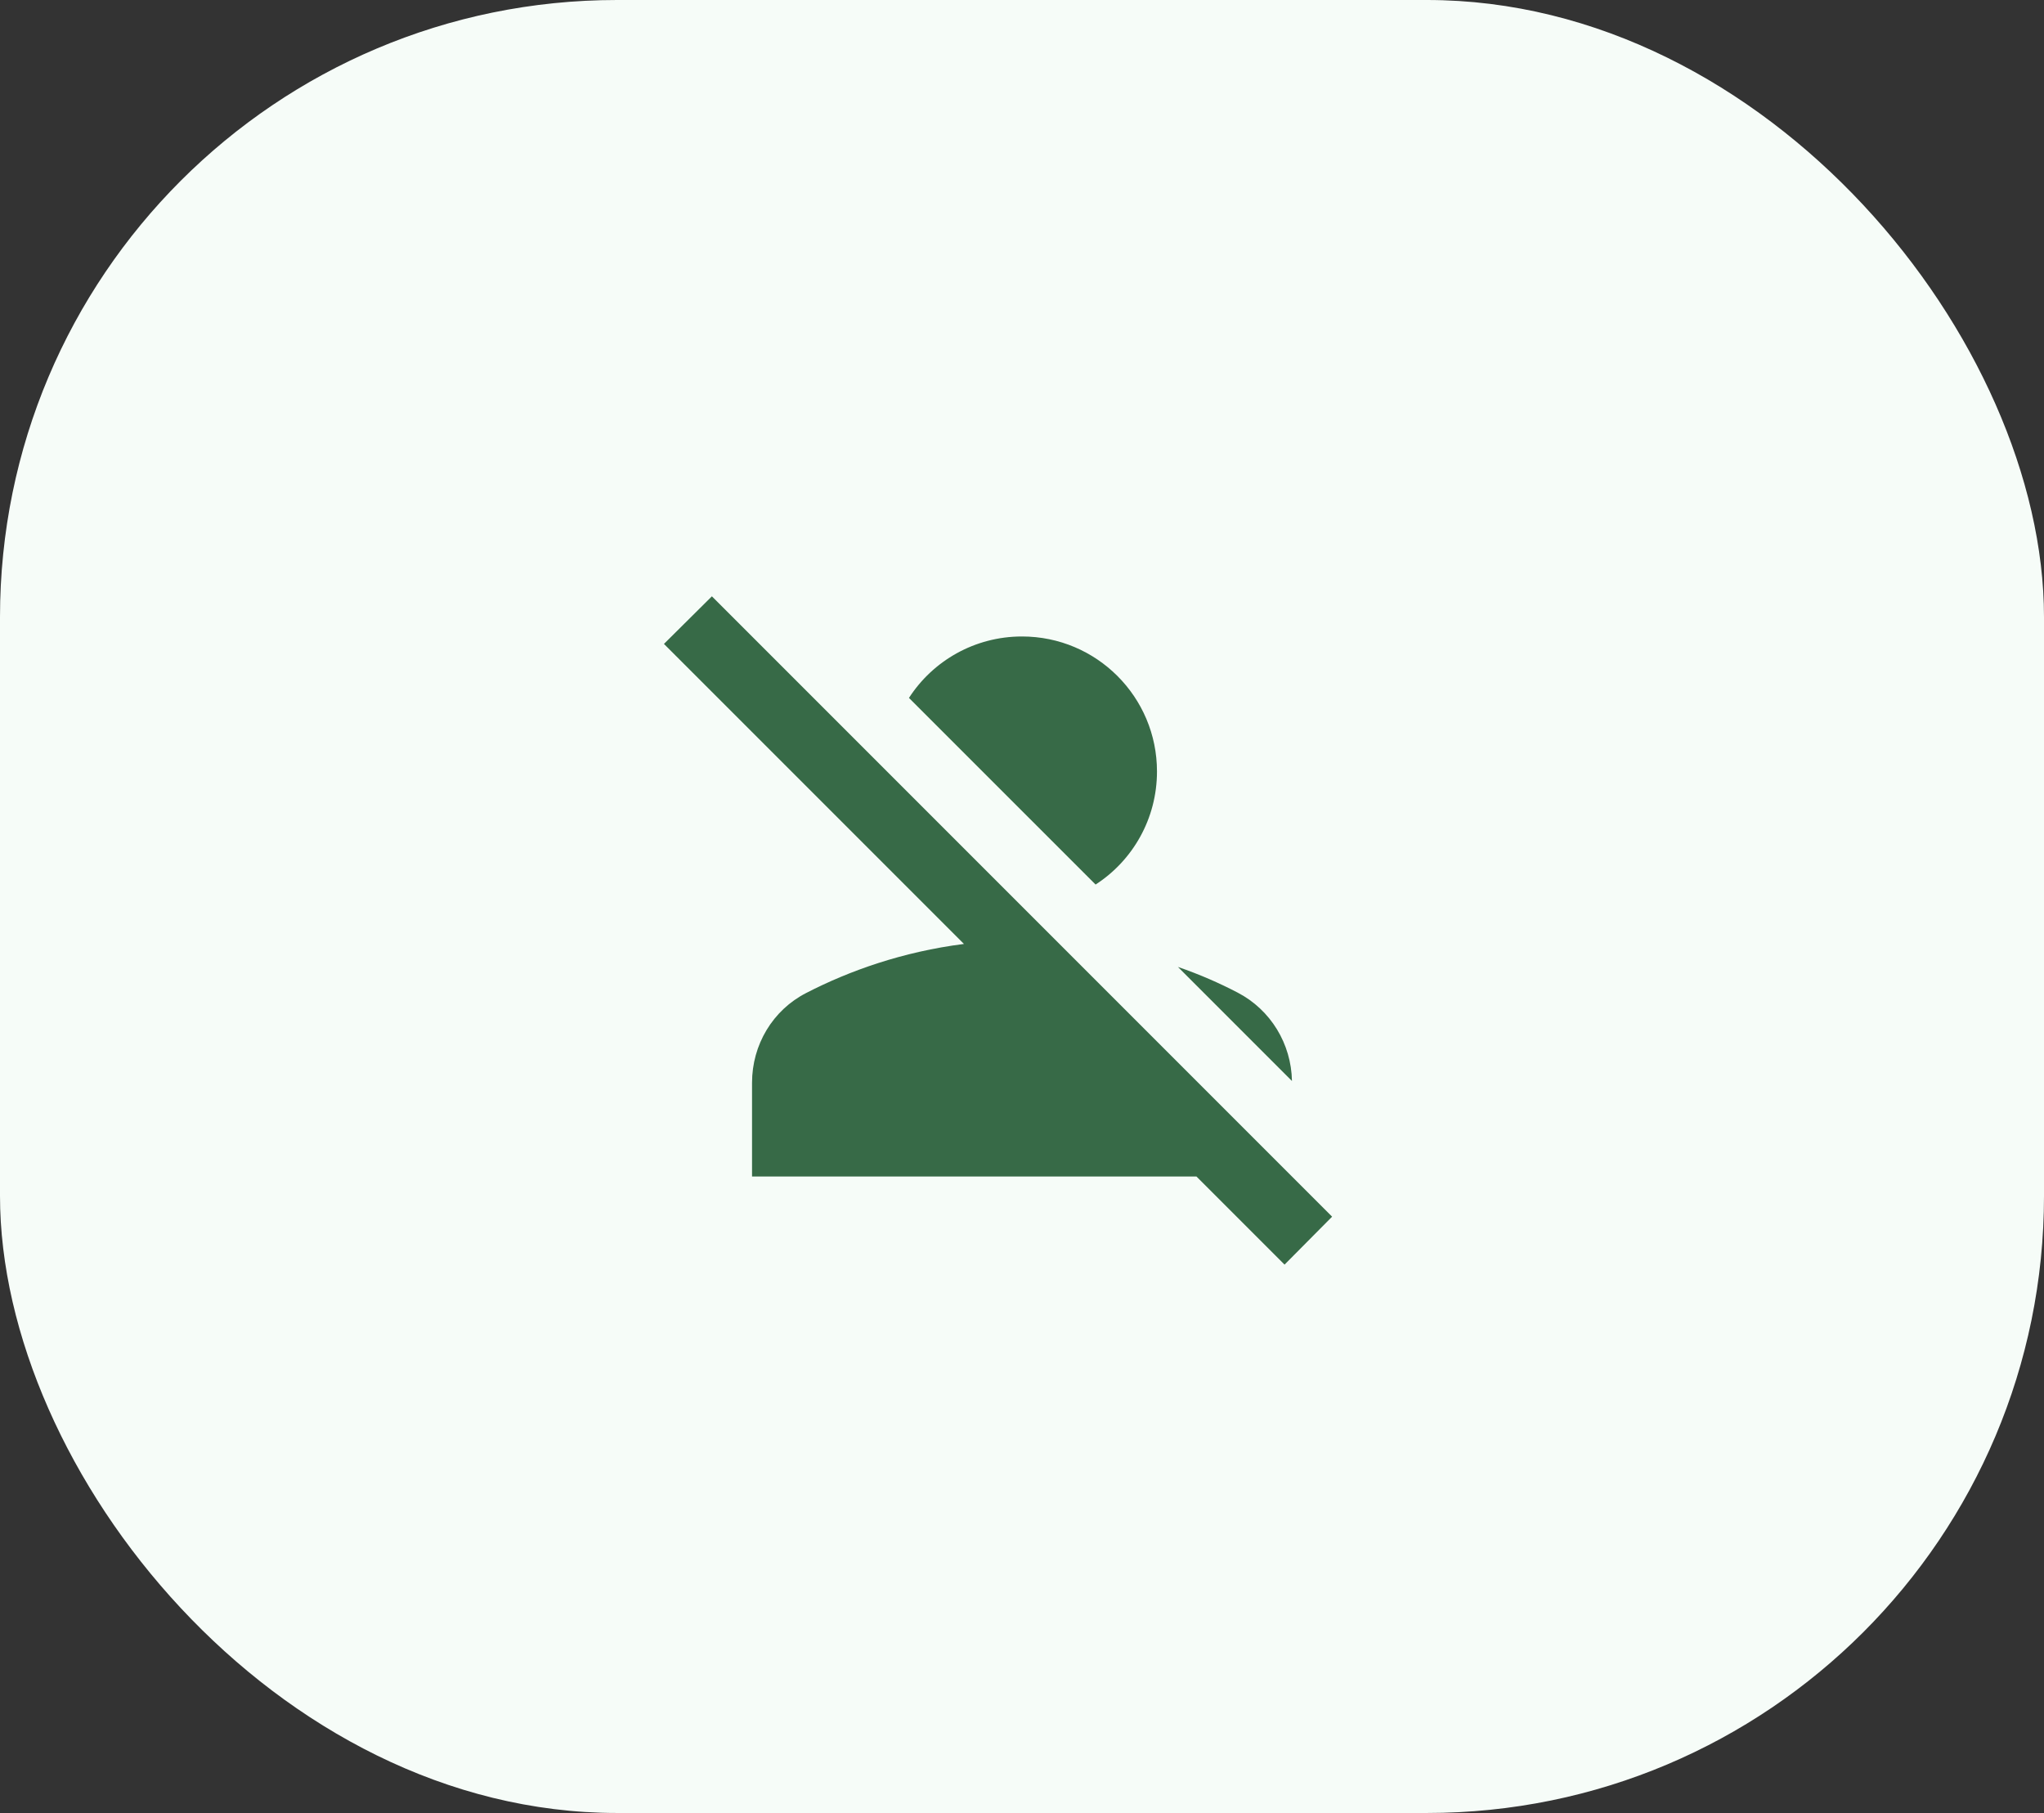 <svg width="53" height="47" viewBox="0 0 53 47" fill="none" xmlns="http://www.w3.org/2000/svg">
<rect x="0" y="0" width="53" height="47" fill="#333333" stroke="none"/>
<rect width="53" height="47" rx="16" fill="#F6FCF8"/>
<path d="M23.569 18.093C24.19 17.13 25.275 16.5 26.5 16.5C28.434 16.5 30 18.067 30 20C30 21.225 29.37 22.31 28.408 22.931L23.569 18.093ZM33.5 28.024C33.483 27.061 32.949 26.178 32.091 25.732C31.619 25.486 31.103 25.259 30.543 25.067L33.5 28.024ZM34.541 31.541L18.459 15.459L17.216 16.693L24.995 24.471C23.411 24.673 22.029 25.163 20.909 25.74C20.034 26.186 19.5 27.088 19.5 28.068V30.5H31.024L33.308 32.784L34.541 31.541Z" fill="#376A47"/>
</svg>
